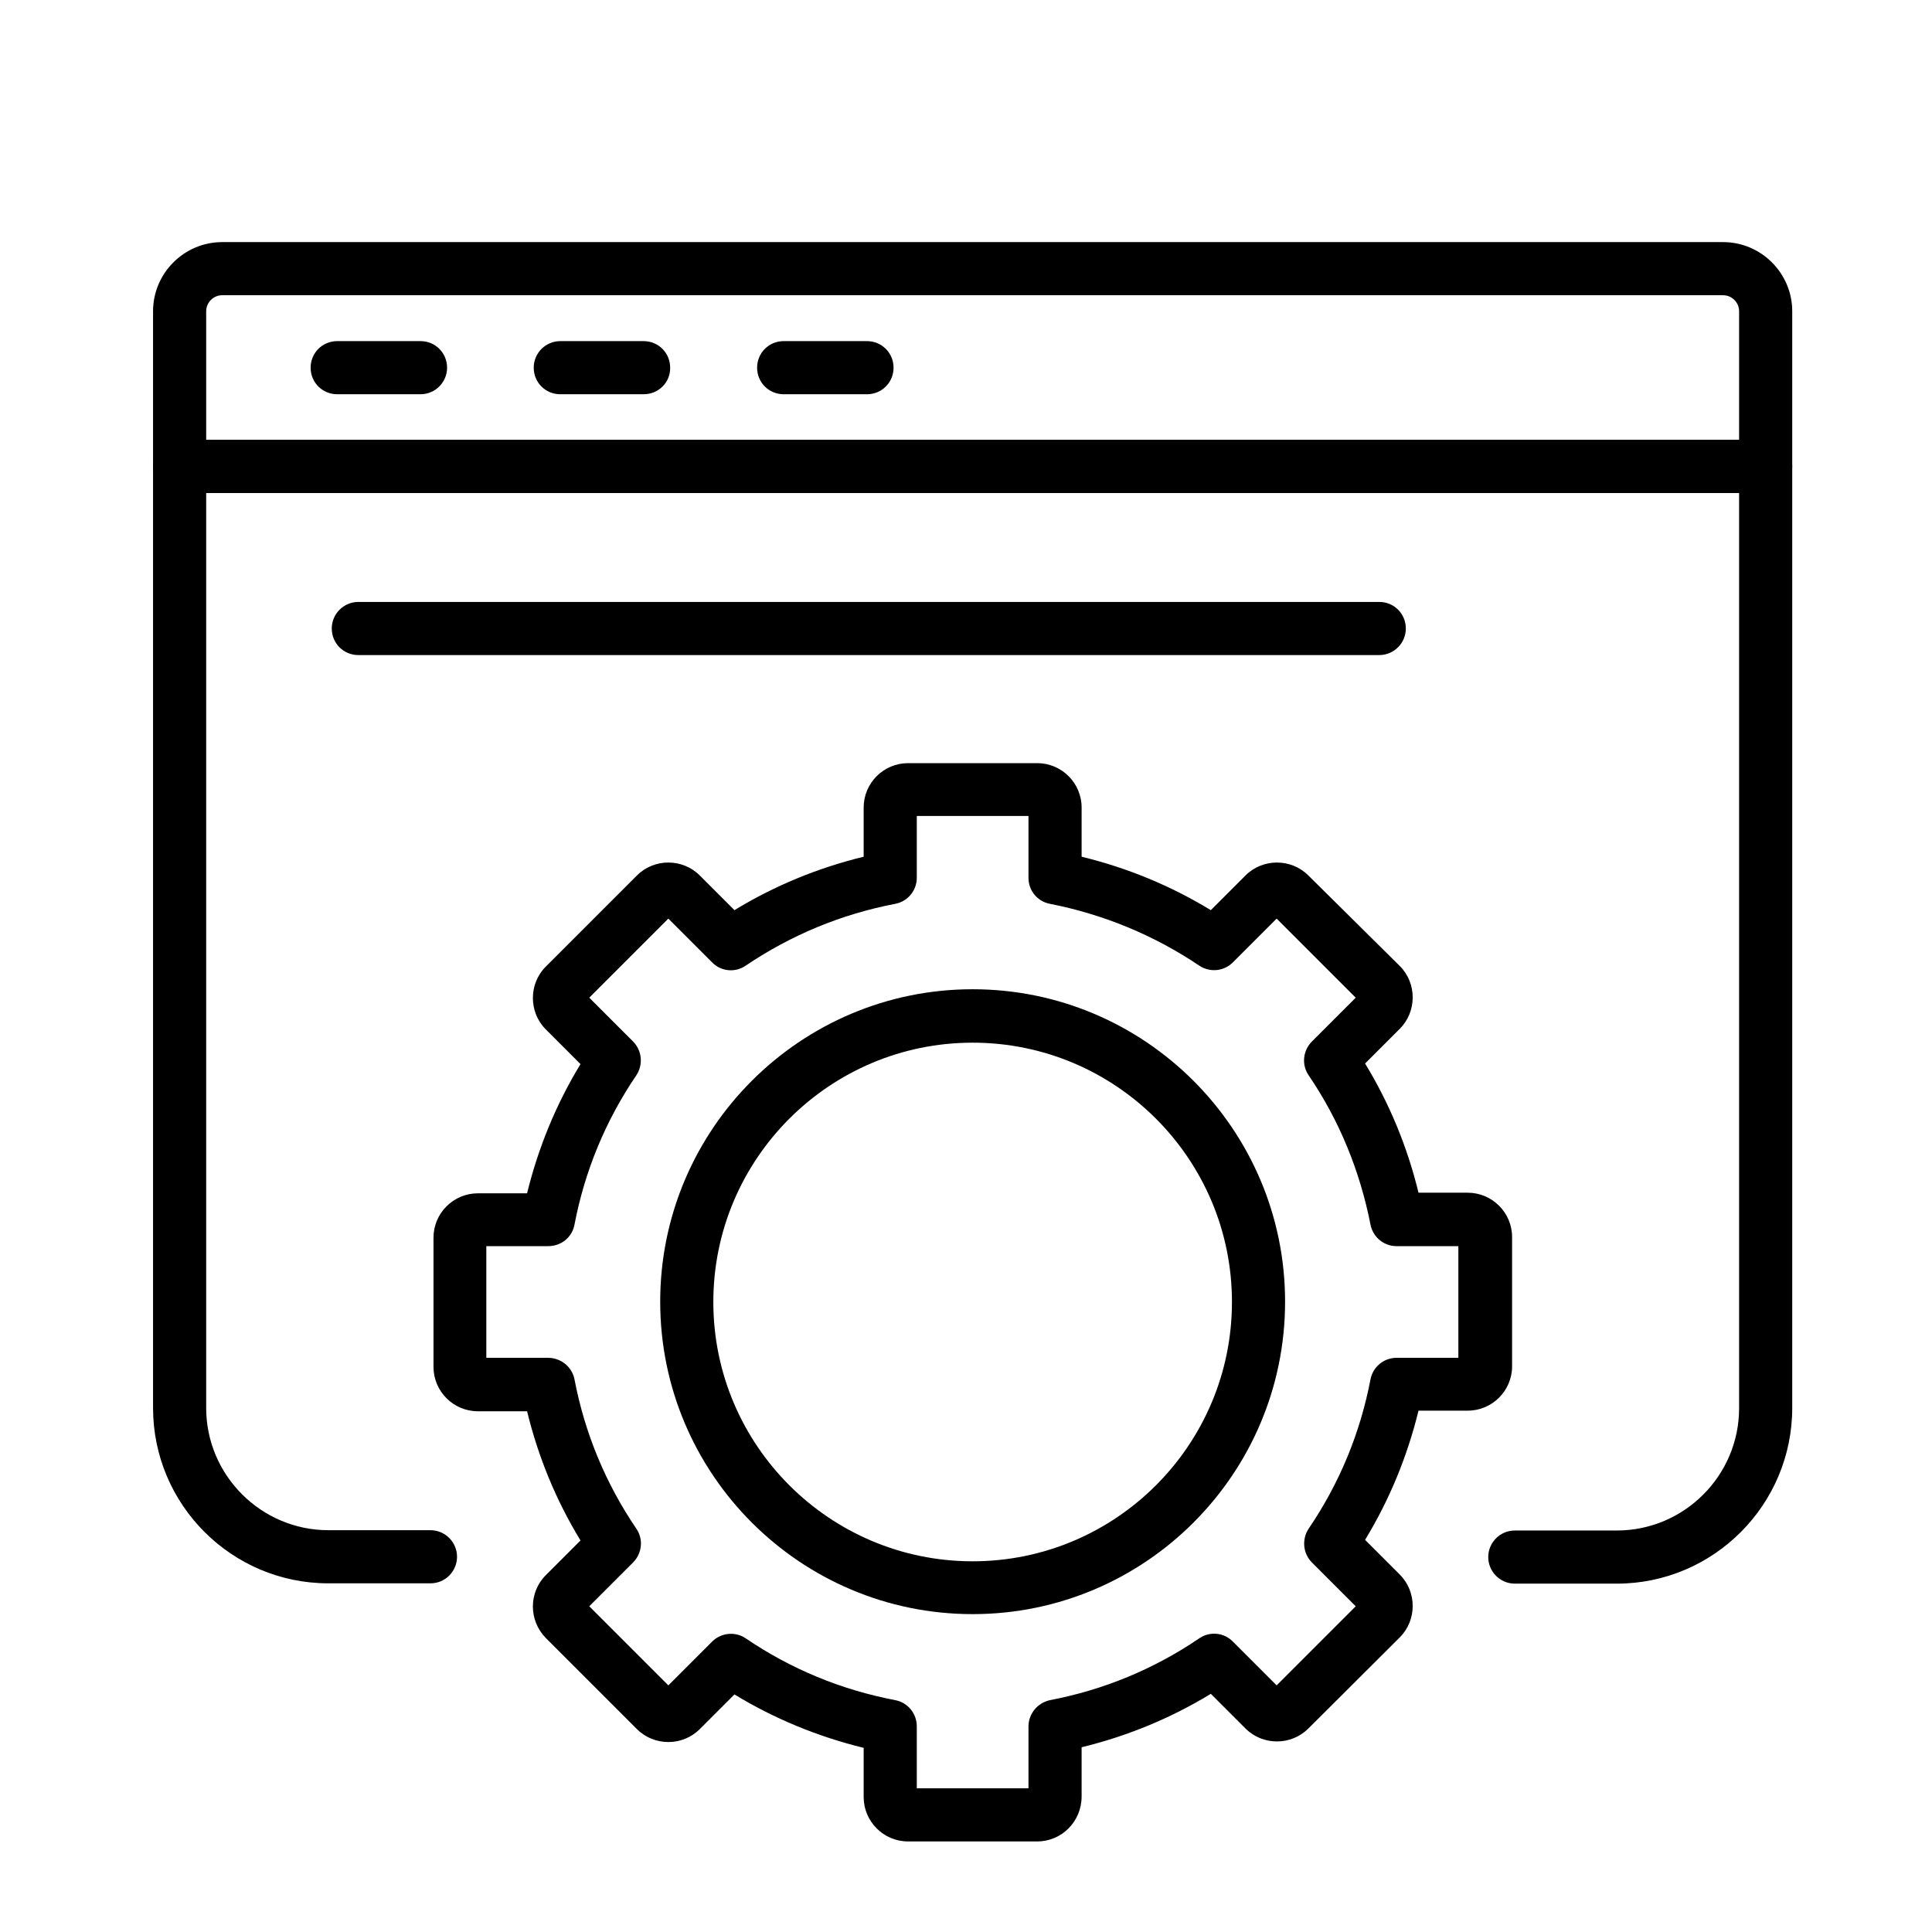 <?xml version="1.0" encoding="utf-8"?>
<!-- Generator: Adobe Illustrator 24.0.2, SVG Export Plug-In . SVG Version: 6.00 Build 0)  -->
<svg version="1.1" id="레이어_1" xmlns="http://www.w3.org/2000/svg" xmlns:xlink="http://www.w3.org/1999/xlink" x="0px"
	 y="0px" viewBox="0 0 64 64" style="enable-background:new 0 0 64 64;" xml:space="preserve">
<style type="text/css">
	.st0{fill:#0B0E11;}
</style>
<g>
	<path d="M34.36,61h-4.28c-0.81,0-1.47-0.66-1.47-1.47v-1.63c-1.51-0.37-2.95-0.96-4.28-1.77l-1.15,1.15
		c-0.57,0.57-1.51,0.57-2.08,0l-3.02-3.02c-0.57-0.58-0.57-1.51,0-2.08l1.15-1.15c-0.81-1.33-1.4-2.76-1.77-4.28h-1.63
		c-0.81,0-1.47-0.66-1.47-1.47v-4.28c0-0.81,0.66-1.47,1.47-1.47h1.63c0.37-1.51,0.96-2.95,1.77-4.28l-1.15-1.15
		c-0.57-0.57-0.57-1.51,0-2.08l3.02-3.02c0.57-0.57,1.51-0.57,2.08,0l1.15,1.15c1.33-0.81,2.76-1.4,4.28-1.77v-1.63
		c0-0.81,0.66-1.47,1.47-1.47h4.28c0.81,0,1.47,0.66,1.47,1.47v1.63c1.52,0.37,2.95,0.96,4.28,1.77l1.15-1.15
		c0.57-0.57,1.51-0.57,2.08,0L46.37,32c0.57,0.57,0.57,1.51,0,2.08l-1.15,1.15c0.81,1.33,1.4,2.76,1.77,4.28h1.63
		c0.81,0,1.47,0.66,1.47,1.47v4.28c0,0.81-0.66,1.47-1.47,1.47h-1.63c-0.37,1.51-0.96,2.95-1.77,4.28l1.15,1.15
		c0.57,0.57,0.57,1.51,0,2.08l-3.03,3.02c-0.57,0.57-1.51,0.57-2.08,0l-1.15-1.15c-1.33,0.81-2.76,1.4-4.28,1.77v1.63
		C35.83,60.34,35.17,61,34.36,61z M30.37,59.24h3.7v-2.05c0-0.42,0.3-0.78,0.71-0.87c1.78-0.34,3.45-1.03,4.95-2.05
		c0.35-0.24,0.82-0.19,1.11,0.11l1.45,1.45l2.62-2.62l-1.45-1.45c-0.3-0.3-0.34-0.77-0.11-1.12c1.02-1.5,1.71-3.17,2.05-4.95
		c0.08-0.41,0.44-0.71,0.86-0.71h2.05v-3.7h-2.05c-0.42,0-0.78-0.3-0.86-0.71c-0.35-1.78-1.03-3.45-2.05-4.95
		c-0.24-0.35-0.19-0.82,0.11-1.12l1.45-1.45l-2.62-2.62l-1.45,1.45c-0.3,0.3-0.76,0.34-1.11,0.11c-1.5-1.01-3.17-1.7-4.95-2.05
		c-0.42-0.08-0.71-0.44-0.71-0.86v-2.05h-3.7v2.05c0,0.42-0.3,0.78-0.71,0.86c-1.78,0.34-3.45,1.03-4.96,2.05
		c-0.35,0.24-0.82,0.19-1.11-0.11l-1.45-1.45l-2.62,2.62l1.45,1.45c0.3,0.3,0.34,0.77,0.11,1.12c-1.02,1.5-1.71,3.17-2.05,4.95
		c-0.08,0.42-0.44,0.71-0.87,0.71h-2.05v3.7h2.05c0.42,0,0.79,0.3,0.87,0.71c0.34,1.78,1.03,3.45,2.05,4.95
		c0.24,0.35,0.19,0.82-0.11,1.12l-1.45,1.45l2.62,2.62l1.45-1.45c0.3-0.3,0.77-0.34,1.11-0.11c1.5,1.02,3.17,1.71,4.96,2.05
		c0.41,0.08,0.71,0.44,0.71,0.87V59.24z"/>
	<path d="M32.22,53.47c-5.71,0-10.35-4.64-10.35-10.35s4.64-10.35,10.35-10.35c5.71,0,10.35,4.64,10.35,10.35
		S37.93,53.47,32.22,53.47z M32.22,34.54c-4.74,0-8.59,3.85-8.59,8.59s3.85,8.59,8.59,8.59c4.74,0,8.59-3.85,8.59-8.59
		S36.96,34.54,32.22,34.54z"/>
	<path d="M58.49,16.33H5.95c-0.49,0-0.88-0.39-0.88-0.88v-5.14c0-1.26,1.03-2.29,2.29-2.29h49.72c1.26,0,2.29,1.03,2.29,2.29v5.14
		C59.37,15.94,58.97,16.33,58.49,16.33z M6.83,14.57h50.78v-4.26c0-0.29-0.24-0.53-0.53-0.53H7.36c-0.29,0-0.53,0.24-0.53,0.53
		V14.57z"/>
	<path d="M53.56,52.46h-3.38c-0.49,0-0.88-0.4-0.88-0.88s0.39-0.88,0.88-0.88h3.38c2.23,0,4.05-1.82,4.05-4.05V16.33H6.83v30.31
		c0,2.23,1.82,4.05,4.05,4.05h3.38c0.49,0,0.88,0.4,0.88,0.88s-0.39,0.88-0.88,0.88h-3.38c-3.21,0-5.81-2.61-5.81-5.81V15.45
		c0-0.49,0.39-0.88,0.88-0.88h52.54c0.49,0,0.88,0.39,0.88,0.88v31.19C59.37,49.85,56.76,52.46,53.56,52.46z"/>
	<path d="M13.93,13.06h-2.76c-0.49,0-0.88-0.39-0.88-0.88c0-0.49,0.39-0.88,0.88-0.88h2.76c0.49,0,0.88,0.39,0.88,0.88
		C14.81,12.67,14.41,13.06,13.93,13.06z"/>
	<path d="M21.32,13.06h-2.76c-0.49,0-0.88-0.39-0.88-0.88c0-0.49,0.4-0.88,0.88-0.88h2.76c0.49,0,0.88,0.39,0.88,0.88
		C22.21,12.67,21.81,13.06,21.32,13.06z"/>
	<path d="M28.72,13.06h-2.76c-0.49,0-0.88-0.39-0.88-0.88c0-0.49,0.39-0.88,0.88-0.88h2.76c0.49,0,0.88,0.39,0.88,0.88
		C29.6,12.67,29.21,13.06,28.72,13.06z"/>
	<path d="M45.69,21.7H11.87c-0.49,0-0.88-0.39-0.88-0.88c0-0.49,0.4-0.88,0.88-0.88h33.82c0.49,0,0.88,0.39,0.88,0.88
		C46.57,21.3,46.18,21.7,45.69,21.7z"/>
</g>
</svg>
